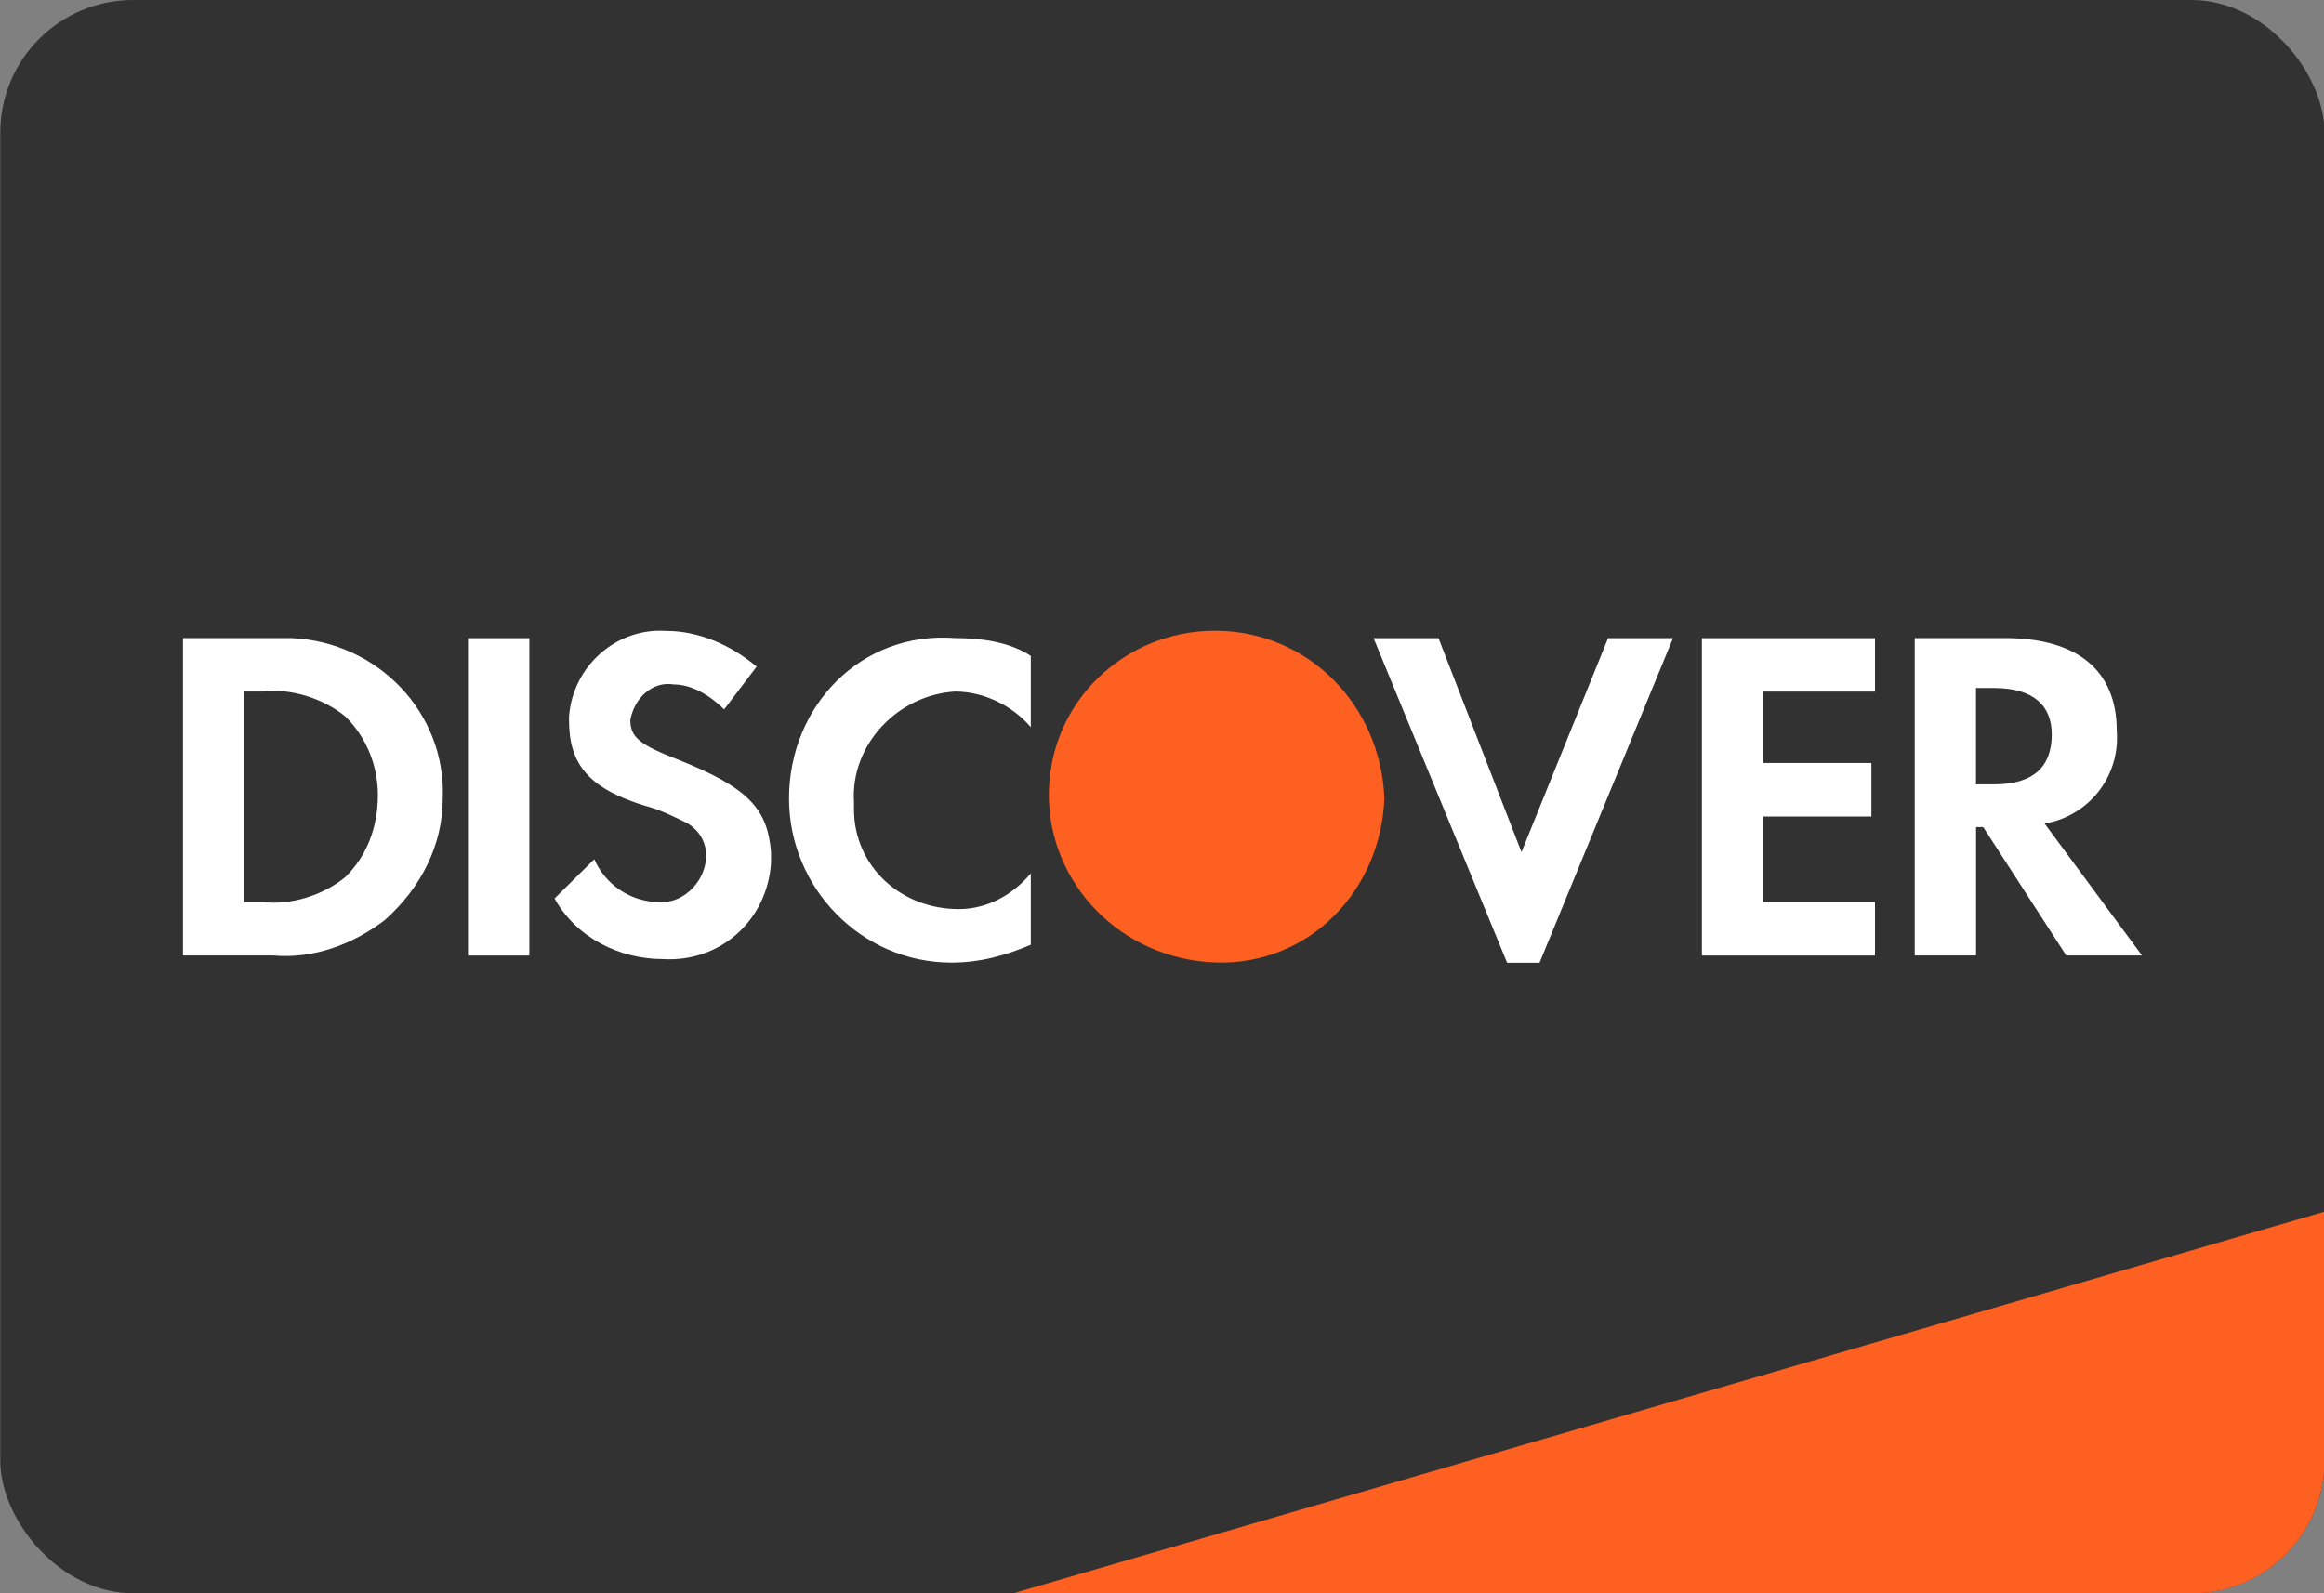 <svg width="35" height="24" viewBox="0 0 35 24" fill="none" xmlns="http://www.w3.org/2000/svg">
<rect x="0" y="0" width="35" height="24" fill="#808080" stroke="none"/>
<rect x="0.004" width="35.004" height="24" rx="2" fill="#323232"/>
<path d="M15.256 24.002L35.008 18.252V22.002C35.008 23.106 34.112 24.002 33.008 24.002H15.256Z" fill="#FD6020"/>
<path fill-rule="evenodd" clip-rule="evenodd" d="M30.194 9.611C31.281 9.611 31.879 10.095 31.879 11.008C31.933 11.707 31.444 12.298 30.792 12.405L32.259 14.393H31.118L29.868 12.459H29.76V14.393H28.836V9.611H30.194ZM29.759 11.815H30.031C30.629 11.815 30.9 11.546 30.9 11.062C30.9 10.632 30.629 10.364 30.031 10.364H29.759V11.815ZM25.631 14.394H28.238V13.588H26.554V12.299H28.184V11.493H26.554V10.418H28.238V9.612H25.631V14.394ZM22.914 12.836L21.664 9.612H20.686L22.697 14.502H23.186L25.196 9.612H24.218L22.914 12.836ZM11.883 12.029C11.883 13.372 12.97 14.5 14.328 14.5C14.763 14.5 15.143 14.393 15.524 14.232V13.157C15.252 13.479 14.872 13.694 14.437 13.694C13.568 13.694 12.861 13.05 12.861 12.19V12.083C12.807 11.223 13.513 10.471 14.383 10.417C14.817 10.417 15.252 10.632 15.524 10.954V9.88C15.198 9.665 14.763 9.611 14.383 9.611C12.97 9.504 11.883 10.632 11.883 12.029ZM10.2 11.438C9.656 11.224 9.493 11.116 9.493 10.848C9.548 10.525 9.819 10.257 10.145 10.31C10.417 10.31 10.689 10.472 10.906 10.686L11.395 10.042C11.015 9.719 10.526 9.504 10.037 9.504C9.276 9.451 8.624 10.042 8.57 10.794V10.848C8.57 11.492 8.841 11.868 9.711 12.137C9.928 12.191 10.145 12.298 10.363 12.406C10.526 12.513 10.634 12.674 10.634 12.889C10.634 13.265 10.308 13.588 9.982 13.588H9.928C9.493 13.588 9.113 13.319 8.95 12.943L8.352 13.534C8.678 14.125 9.33 14.447 9.982 14.447C10.852 14.501 11.558 13.856 11.612 12.997V12.835C11.558 12.191 11.286 11.868 10.2 11.438ZM7.048 14.394H7.972V9.612H7.048V14.394ZM2.756 9.611H4.114H4.386C5.69 9.665 6.722 10.74 6.668 12.029C6.668 12.727 6.342 13.372 5.799 13.856C5.31 14.232 4.712 14.447 4.114 14.393H2.756V9.611ZM3.952 13.588C4.387 13.641 4.876 13.48 5.202 13.211C5.528 12.889 5.691 12.459 5.691 11.976C5.691 11.546 5.528 11.116 5.202 10.793C4.876 10.525 4.387 10.364 3.952 10.417H3.68V13.588H3.952Z" fill="white"/>
<path fill-rule="evenodd" clip-rule="evenodd" d="M18.295 9.501C16.937 9.501 15.796 10.575 15.796 11.972C15.796 13.316 16.883 14.444 18.295 14.498C19.708 14.551 20.795 13.423 20.849 12.026C20.795 10.629 19.708 9.501 18.295 9.501V9.501Z" fill="#FD6020"/>
</svg>
